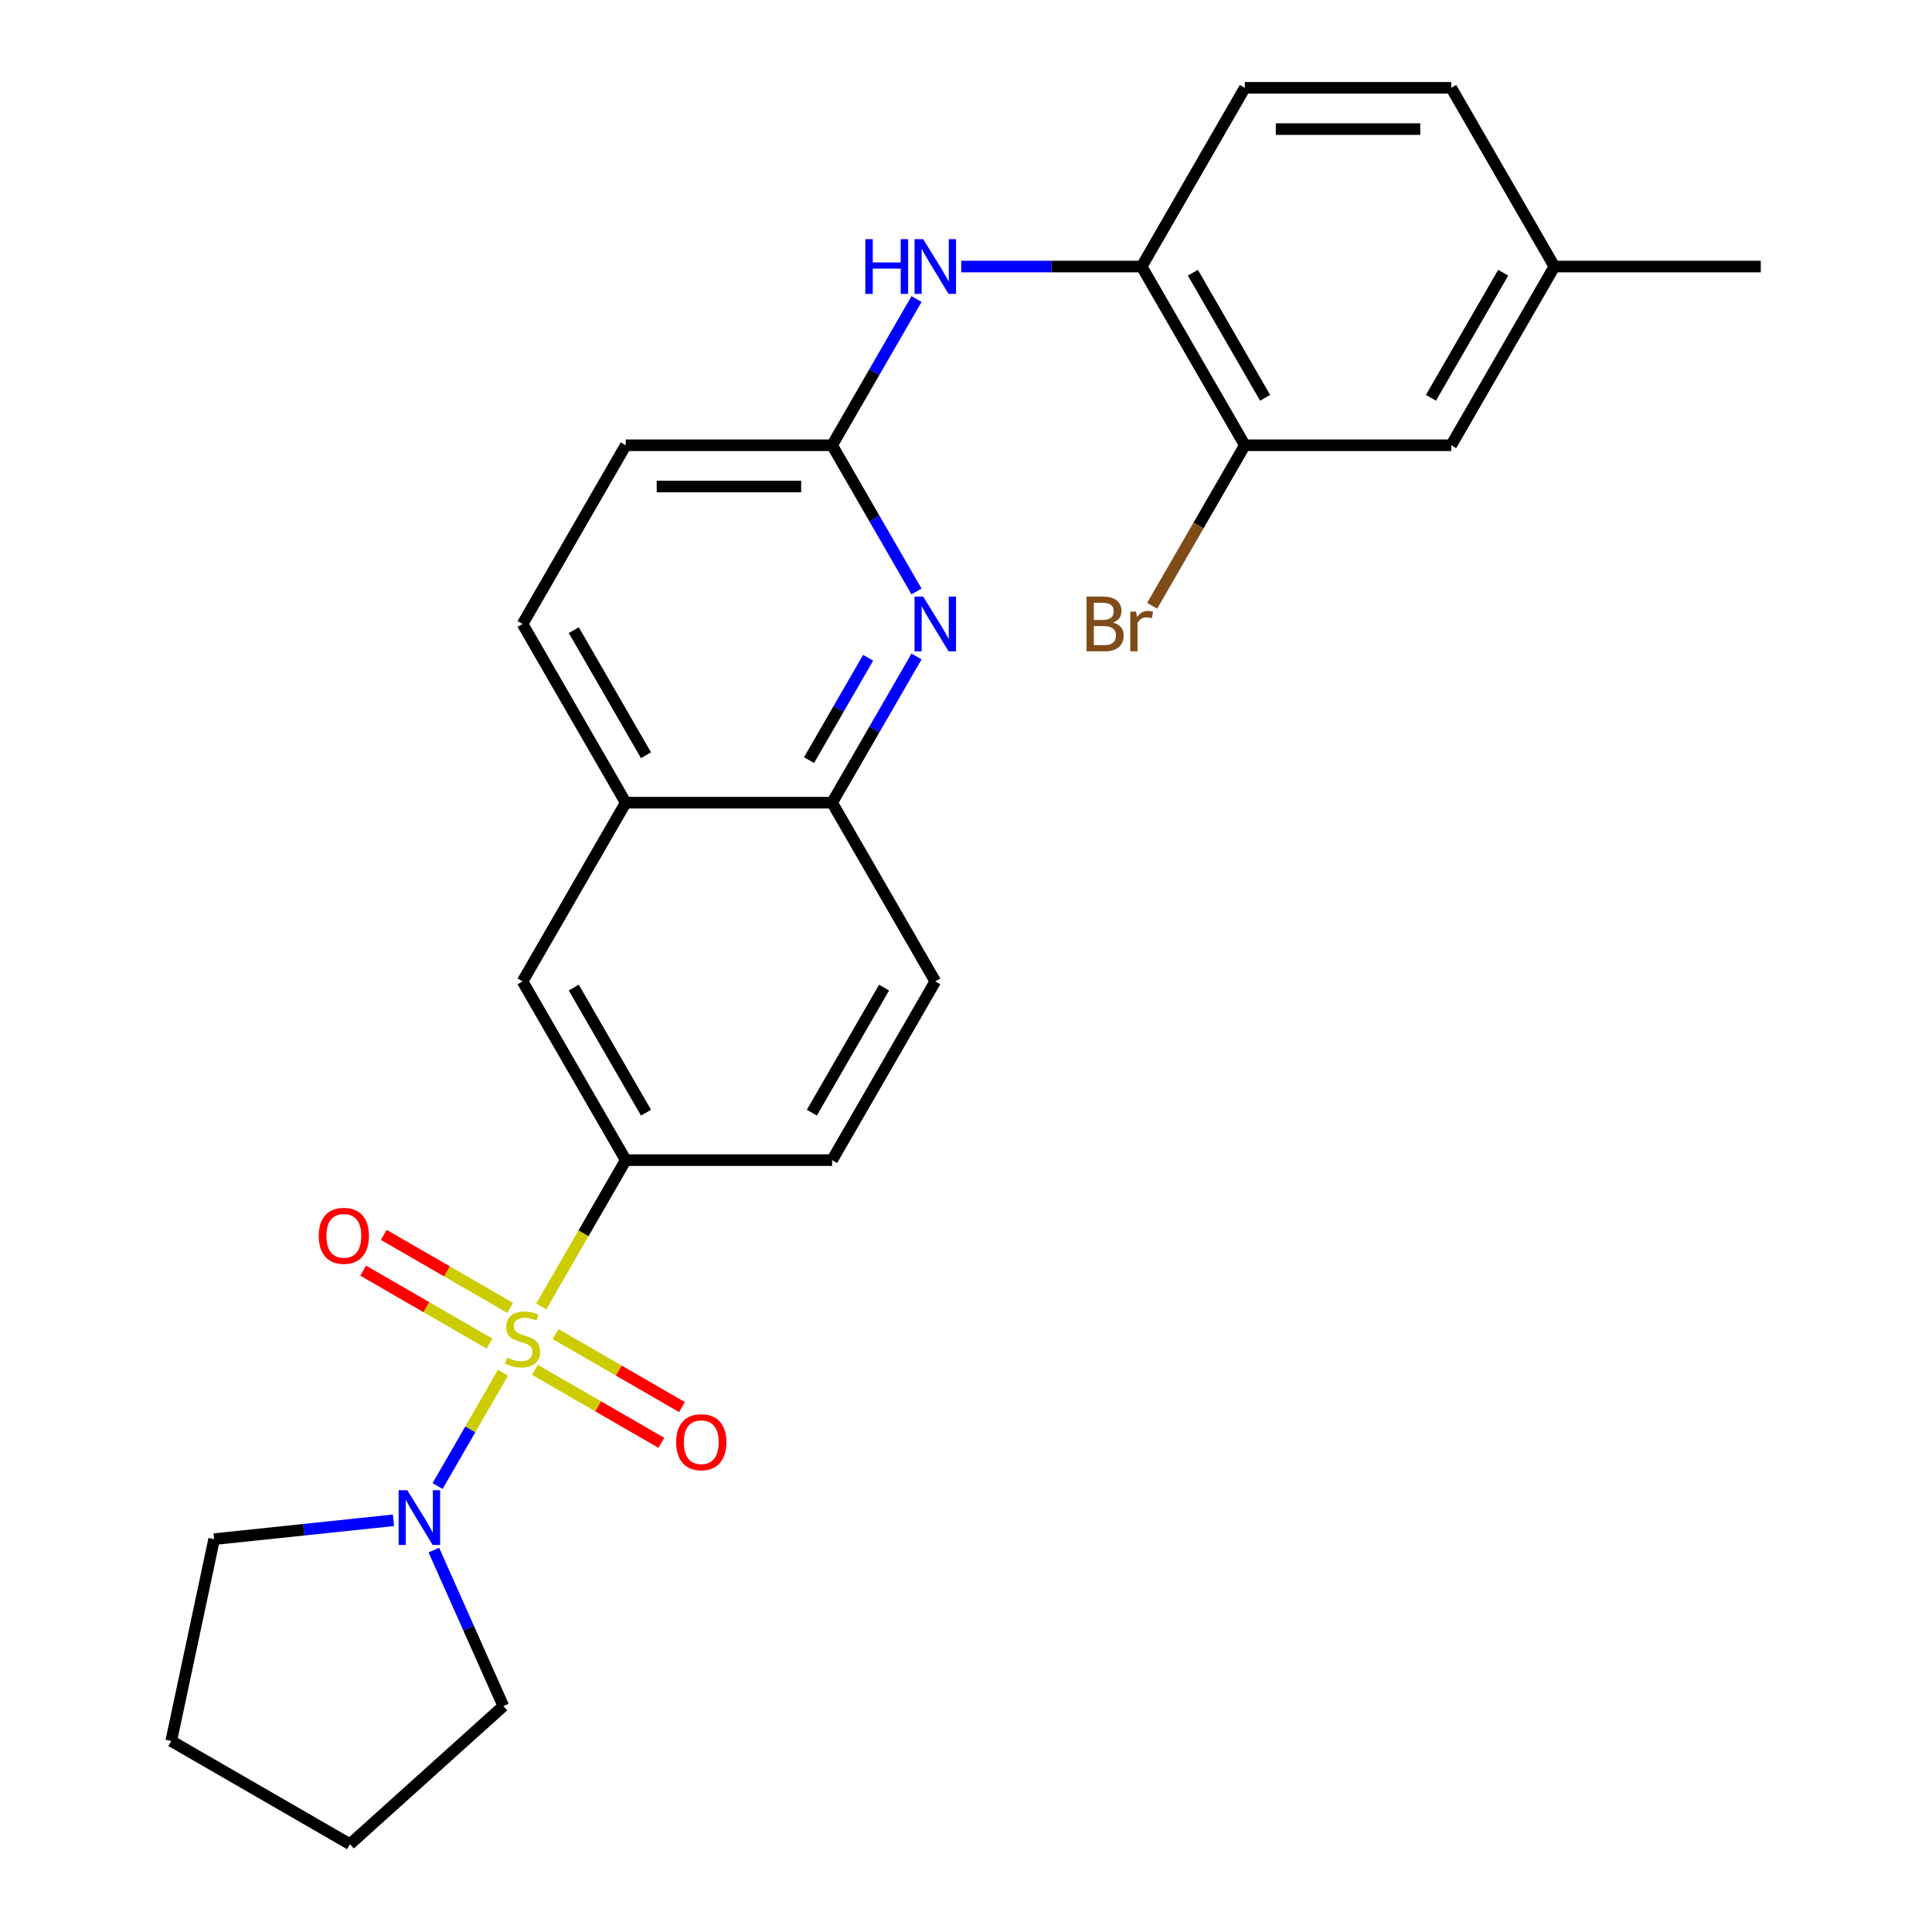 <?xml version='1.0' encoding='iso-8859-1'?>
<svg version='1.1' baseProfile='full'
              xmlns='http://www.w3.org/2000/svg'
                      xmlns:rdkit='http://www.rdkit.org/xml'
                      xmlns:xlink='http://www.w3.org/1999/xlink'
                  xml:space='preserve'
width='1000px' height='1000px' viewBox='0 0 1000 1000'>
<!-- END OF HEADER -->
<rect style='opacity:1.0;fill:#FFFFFF;stroke:none' width='1000' height='1000' x='0' y='0'> </rect>
<path class='bond-0' d='M 260.345,710.537 L 243.419,739.853' style='fill:none;fill-rule:evenodd;stroke:#CCCC00;stroke-width:6px;stroke-linecap:butt;stroke-linejoin:miter;stroke-opacity:1' />
<path class='bond-0' d='M 243.419,739.853 L 226.494,769.168' style='fill:none;fill-rule:evenodd;stroke:#0000FF;stroke-width:6px;stroke-linecap:butt;stroke-linejoin:miter;stroke-opacity:1' />
<path class='bond-1' d='M 280.171,676.197 L 302.028,638.34' style='fill:none;fill-rule:evenodd;stroke:#CCCC00;stroke-width:6px;stroke-linecap:butt;stroke-linejoin:miter;stroke-opacity:1' />
<path class='bond-1' d='M 302.028,638.34 L 323.885,600.482' style='fill:none;fill-rule:evenodd;stroke:#000000;stroke-width:6px;stroke-linecap:butt;stroke-linejoin:miter;stroke-opacity:1' />
<path class='bond-7' d='M 264.068,676.952 L 231.356,658.066' style='fill:none;fill-rule:evenodd;stroke:#CCCC00;stroke-width:6px;stroke-linecap:butt;stroke-linejoin:miter;stroke-opacity:1' />
<path class='bond-7' d='M 231.356,658.066 L 198.645,639.18' style='fill:none;fill-rule:evenodd;stroke:#FF0000;stroke-width:6px;stroke-linecap:butt;stroke-linejoin:miter;stroke-opacity:1' />
<path class='bond-7' d='M 253.386,695.453 L 220.675,676.567' style='fill:none;fill-rule:evenodd;stroke:#CCCC00;stroke-width:6px;stroke-linecap:butt;stroke-linejoin:miter;stroke-opacity:1' />
<path class='bond-7' d='M 220.675,676.567 L 187.963,657.681' style='fill:none;fill-rule:evenodd;stroke:#FF0000;stroke-width:6px;stroke-linecap:butt;stroke-linejoin:miter;stroke-opacity:1' />
<path class='bond-8' d='M 276.887,709.022 L 309.599,727.908' style='fill:none;fill-rule:evenodd;stroke:#CCCC00;stroke-width:6px;stroke-linecap:butt;stroke-linejoin:miter;stroke-opacity:1' />
<path class='bond-8' d='M 309.599,727.908 L 342.31,746.794' style='fill:none;fill-rule:evenodd;stroke:#FF0000;stroke-width:6px;stroke-linecap:butt;stroke-linejoin:miter;stroke-opacity:1' />
<path class='bond-8' d='M 287.569,690.521 L 320.28,709.407' style='fill:none;fill-rule:evenodd;stroke:#CCCC00;stroke-width:6px;stroke-linecap:butt;stroke-linejoin:miter;stroke-opacity:1' />
<path class='bond-8' d='M 320.28,709.407 L 352.992,728.293' style='fill:none;fill-rule:evenodd;stroke:#FF0000;stroke-width:6px;stroke-linecap:butt;stroke-linejoin:miter;stroke-opacity:1' />
<path class='bond-21' d='M 224.563,802.322 L 242.539,842.697' style='fill:none;fill-rule:evenodd;stroke:#0000FF;stroke-width:6px;stroke-linecap:butt;stroke-linejoin:miter;stroke-opacity:1' />
<path class='bond-21' d='M 242.539,842.697 L 260.515,883.072' style='fill:none;fill-rule:evenodd;stroke:#000000;stroke-width:6px;stroke-linecap:butt;stroke-linejoin:miter;stroke-opacity:1' />
<path class='bond-22' d='M 203.659,786.901 L 157.25,791.779' style='fill:none;fill-rule:evenodd;stroke:#0000FF;stroke-width:6px;stroke-linecap:butt;stroke-linejoin:miter;stroke-opacity:1' />
<path class='bond-22' d='M 157.25,791.779 L 110.84,796.657' style='fill:none;fill-rule:evenodd;stroke:#000000;stroke-width:6px;stroke-linecap:butt;stroke-linejoin:miter;stroke-opacity:1' />
<path class='bond-9' d='M 323.885,600.482 L 270.477,507.978' style='fill:none;fill-rule:evenodd;stroke:#000000;stroke-width:6px;stroke-linecap:butt;stroke-linejoin:miter;stroke-opacity:1' />
<path class='bond-9' d='M 334.375,575.925 L 296.989,511.172' style='fill:none;fill-rule:evenodd;stroke:#000000;stroke-width:6px;stroke-linecap:butt;stroke-linejoin:miter;stroke-opacity:1' />
<path class='bond-12' d='M 323.885,600.482 L 430.7,600.482' style='fill:none;fill-rule:evenodd;stroke:#000000;stroke-width:6px;stroke-linecap:butt;stroke-linejoin:miter;stroke-opacity:1' />
<path class='bond-2' d='M 474.391,339.799 L 452.545,377.636' style='fill:none;fill-rule:evenodd;stroke:#0000FF;stroke-width:6px;stroke-linecap:butt;stroke-linejoin:miter;stroke-opacity:1' />
<path class='bond-2' d='M 452.545,377.636 L 430.7,415.473' style='fill:none;fill-rule:evenodd;stroke:#000000;stroke-width:6px;stroke-linecap:butt;stroke-linejoin:miter;stroke-opacity:1' />
<path class='bond-2' d='M 449.336,340.468 L 434.044,366.954' style='fill:none;fill-rule:evenodd;stroke:#0000FF;stroke-width:6px;stroke-linecap:butt;stroke-linejoin:miter;stroke-opacity:1' />
<path class='bond-2' d='M 434.044,366.954 L 418.753,393.44' style='fill:none;fill-rule:evenodd;stroke:#000000;stroke-width:6px;stroke-linecap:butt;stroke-linejoin:miter;stroke-opacity:1' />
<path class='bond-3' d='M 474.391,306.138 L 452.545,268.301' style='fill:none;fill-rule:evenodd;stroke:#0000FF;stroke-width:6px;stroke-linecap:butt;stroke-linejoin:miter;stroke-opacity:1' />
<path class='bond-3' d='M 452.545,268.301 L 430.7,230.464' style='fill:none;fill-rule:evenodd;stroke:#000000;stroke-width:6px;stroke-linecap:butt;stroke-linejoin:miter;stroke-opacity:1' />
<path class='bond-4' d='M 430.7,230.464 L 452.545,192.627' style='fill:none;fill-rule:evenodd;stroke:#000000;stroke-width:6px;stroke-linecap:butt;stroke-linejoin:miter;stroke-opacity:1' />
<path class='bond-4' d='M 452.545,192.627 L 474.391,154.79' style='fill:none;fill-rule:evenodd;stroke:#0000FF;stroke-width:6px;stroke-linecap:butt;stroke-linejoin:miter;stroke-opacity:1' />
<path class='bond-28' d='M 430.7,230.464 L 323.885,230.464' style='fill:none;fill-rule:evenodd;stroke:#000000;stroke-width:6px;stroke-linecap:butt;stroke-linejoin:miter;stroke-opacity:1' />
<path class='bond-28' d='M 414.678,251.827 L 339.907,251.827' style='fill:none;fill-rule:evenodd;stroke:#000000;stroke-width:6px;stroke-linecap:butt;stroke-linejoin:miter;stroke-opacity:1' />
<path class='bond-5' d='M 497.518,137.959 L 544.22,137.959' style='fill:none;fill-rule:evenodd;stroke:#0000FF;stroke-width:6px;stroke-linecap:butt;stroke-linejoin:miter;stroke-opacity:1' />
<path class='bond-5' d='M 544.22,137.959 L 590.923,137.959' style='fill:none;fill-rule:evenodd;stroke:#000000;stroke-width:6px;stroke-linecap:butt;stroke-linejoin:miter;stroke-opacity:1' />
<path class='bond-10' d='M 590.923,137.959 L 644.33,230.464' style='fill:none;fill-rule:evenodd;stroke:#000000;stroke-width:6px;stroke-linecap:butt;stroke-linejoin:miter;stroke-opacity:1' />
<path class='bond-10' d='M 617.435,141.153 L 654.82,205.907' style='fill:none;fill-rule:evenodd;stroke:#000000;stroke-width:6px;stroke-linecap:butt;stroke-linejoin:miter;stroke-opacity:1' />
<path class='bond-15' d='M 590.923,137.959 L 644.33,45.455' style='fill:none;fill-rule:evenodd;stroke:#000000;stroke-width:6px;stroke-linecap:butt;stroke-linejoin:miter;stroke-opacity:1' />
<path class='bond-6' d='M 430.7,415.473 L 484.108,507.978' style='fill:none;fill-rule:evenodd;stroke:#000000;stroke-width:6px;stroke-linecap:butt;stroke-linejoin:miter;stroke-opacity:1' />
<path class='bond-26' d='M 430.7,415.473 L 323.885,415.473' style='fill:none;fill-rule:evenodd;stroke:#000000;stroke-width:6px;stroke-linecap:butt;stroke-linejoin:miter;stroke-opacity:1' />
<path class='bond-11' d='M 270.477,507.978 L 323.885,415.473' style='fill:none;fill-rule:evenodd;stroke:#000000;stroke-width:6px;stroke-linecap:butt;stroke-linejoin:miter;stroke-opacity:1' />
<path class='bond-13' d='M 644.33,230.464 L 751.146,230.464' style='fill:none;fill-rule:evenodd;stroke:#000000;stroke-width:6px;stroke-linecap:butt;stroke-linejoin:miter;stroke-opacity:1' />
<path class='bond-18' d='M 644.33,230.464 L 620.349,272.001' style='fill:none;fill-rule:evenodd;stroke:#000000;stroke-width:6px;stroke-linecap:butt;stroke-linejoin:miter;stroke-opacity:1' />
<path class='bond-18' d='M 620.349,272.001 L 596.367,313.538' style='fill:none;fill-rule:evenodd;stroke:#7F4C19;stroke-width:6px;stroke-linecap:butt;stroke-linejoin:miter;stroke-opacity:1' />
<path class='bond-16' d='M 323.885,415.473 L 270.477,322.968' style='fill:none;fill-rule:evenodd;stroke:#000000;stroke-width:6px;stroke-linecap:butt;stroke-linejoin:miter;stroke-opacity:1' />
<path class='bond-16' d='M 334.375,390.916 L 296.989,326.163' style='fill:none;fill-rule:evenodd;stroke:#000000;stroke-width:6px;stroke-linecap:butt;stroke-linejoin:miter;stroke-opacity:1' />
<path class='bond-14' d='M 430.7,600.482 L 484.108,507.978' style='fill:none;fill-rule:evenodd;stroke:#000000;stroke-width:6px;stroke-linecap:butt;stroke-linejoin:miter;stroke-opacity:1' />
<path class='bond-14' d='M 420.21,575.925 L 457.596,511.172' style='fill:none;fill-rule:evenodd;stroke:#000000;stroke-width:6px;stroke-linecap:butt;stroke-linejoin:miter;stroke-opacity:1' />
<path class='bond-29' d='M 751.146,230.464 L 804.553,137.959' style='fill:none;fill-rule:evenodd;stroke:#000000;stroke-width:6px;stroke-linecap:butt;stroke-linejoin:miter;stroke-opacity:1' />
<path class='bond-29' d='M 740.656,205.907 L 778.041,141.153' style='fill:none;fill-rule:evenodd;stroke:#000000;stroke-width:6px;stroke-linecap:butt;stroke-linejoin:miter;stroke-opacity:1' />
<path class='bond-20' d='M 644.33,45.455 L 751.146,45.455' style='fill:none;fill-rule:evenodd;stroke:#000000;stroke-width:6px;stroke-linecap:butt;stroke-linejoin:miter;stroke-opacity:1' />
<path class='bond-20' d='M 660.353,66.818 L 735.123,66.818' style='fill:none;fill-rule:evenodd;stroke:#000000;stroke-width:6px;stroke-linecap:butt;stroke-linejoin:miter;stroke-opacity:1' />
<path class='bond-17' d='M 270.477,322.968 L 323.885,230.464' style='fill:none;fill-rule:evenodd;stroke:#000000;stroke-width:6px;stroke-linecap:butt;stroke-linejoin:miter;stroke-opacity:1' />
<path class='bond-19' d='M 804.553,137.959 L 751.146,45.455' style='fill:none;fill-rule:evenodd;stroke:#000000;stroke-width:6px;stroke-linecap:butt;stroke-linejoin:miter;stroke-opacity:1' />
<path class='bond-23' d='M 804.553,137.959 L 911.368,137.959' style='fill:none;fill-rule:evenodd;stroke:#000000;stroke-width:6px;stroke-linecap:butt;stroke-linejoin:miter;stroke-opacity:1' />
<path class='bond-25' d='M 260.515,883.072 L 181.136,954.545' style='fill:none;fill-rule:evenodd;stroke:#000000;stroke-width:6px;stroke-linecap:butt;stroke-linejoin:miter;stroke-opacity:1' />
<path class='bond-24' d='M 110.84,796.657 L 88.632,901.138' style='fill:none;fill-rule:evenodd;stroke:#000000;stroke-width:6px;stroke-linecap:butt;stroke-linejoin:miter;stroke-opacity:1' />
<path class='bond-27' d='M 88.632,901.138 L 181.136,954.545' style='fill:none;fill-rule:evenodd;stroke:#000000;stroke-width:6px;stroke-linecap:butt;stroke-linejoin:miter;stroke-opacity:1' />
<path  class='atom-0' d='M 262.477 702.707
Q 262.797 702.827, 264.117 703.387
Q 265.437 703.947, 266.877 704.307
Q 268.357 704.627, 269.797 704.627
Q 272.477 704.627, 274.037 703.347
Q 275.597 702.027, 275.597 699.747
Q 275.597 698.187, 274.797 697.227
Q 274.037 696.267, 272.837 695.747
Q 271.637 695.227, 269.637 694.627
Q 267.117 693.867, 265.597 693.147
Q 264.117 692.427, 263.037 690.907
Q 261.997 689.387, 261.997 686.827
Q 261.997 683.267, 264.397 681.067
Q 266.837 678.867, 271.637 678.867
Q 274.917 678.867, 278.637 680.427
L 277.717 683.507
Q 274.317 682.107, 271.757 682.107
Q 268.997 682.107, 267.477 683.267
Q 265.957 684.387, 265.997 686.347
Q 265.997 687.867, 266.757 688.787
Q 267.557 689.707, 268.677 690.227
Q 269.837 690.747, 271.757 691.347
Q 274.317 692.147, 275.837 692.947
Q 277.357 693.747, 278.437 695.387
Q 279.557 696.987, 279.557 699.747
Q 279.557 703.667, 276.917 705.787
Q 274.317 707.867, 269.957 707.867
Q 267.437 707.867, 265.517 707.307
Q 263.637 706.787, 261.397 705.867
L 262.477 702.707
' fill='#CCCC00'/>
<path  class='atom-1' d='M 210.81 771.332
L 220.09 786.332
Q 221.01 787.812, 222.49 790.492
Q 223.97 793.172, 224.05 793.332
L 224.05 771.332
L 227.81 771.332
L 227.81 799.652
L 223.93 799.652
L 213.97 783.252
Q 212.81 781.332, 211.57 779.132
Q 210.37 776.932, 210.01 776.252
L 210.01 799.652
L 206.33 799.652
L 206.33 771.332
L 210.81 771.332
' fill='#0000FF'/>
<path  class='atom-3' d='M 477.848 308.808
L 487.128 323.808
Q 488.048 325.288, 489.528 327.968
Q 491.008 330.648, 491.088 330.808
L 491.088 308.808
L 494.848 308.808
L 494.848 337.128
L 490.968 337.128
L 481.008 320.728
Q 479.848 318.808, 478.608 316.608
Q 477.408 314.408, 477.048 313.728
L 477.048 337.128
L 473.368 337.128
L 473.368 308.808
L 477.848 308.808
' fill='#0000FF'/>
<path  class='atom-5' d='M 447.888 123.799
L 451.728 123.799
L 451.728 135.839
L 466.208 135.839
L 466.208 123.799
L 470.048 123.799
L 470.048 152.119
L 466.208 152.119
L 466.208 139.039
L 451.728 139.039
L 451.728 152.119
L 447.888 152.119
L 447.888 123.799
' fill='#0000FF'/>
<path  class='atom-5' d='M 477.848 123.799
L 487.128 138.799
Q 488.048 140.279, 489.528 142.959
Q 491.008 145.639, 491.088 145.799
L 491.088 123.799
L 494.848 123.799
L 494.848 152.119
L 490.968 152.119
L 481.008 135.719
Q 479.848 133.799, 478.608 131.599
Q 477.408 129.399, 477.048 128.719
L 477.048 152.119
L 473.368 152.119
L 473.368 123.799
L 477.848 123.799
' fill='#0000FF'/>
<path  class='atom-8' d='M 164.973 639.659
Q 164.973 632.859, 168.333 629.059
Q 171.693 625.259, 177.973 625.259
Q 184.253 625.259, 187.613 629.059
Q 190.973 632.859, 190.973 639.659
Q 190.973 646.539, 187.573 650.459
Q 184.173 654.339, 177.973 654.339
Q 171.733 654.339, 168.333 650.459
Q 164.973 646.579, 164.973 639.659
M 177.973 651.139
Q 182.293 651.139, 184.613 648.259
Q 186.973 645.339, 186.973 639.659
Q 186.973 634.099, 184.613 631.299
Q 182.293 628.459, 177.973 628.459
Q 173.653 628.459, 171.293 631.259
Q 168.973 634.059, 168.973 639.659
Q 168.973 645.379, 171.293 648.259
Q 173.653 651.139, 177.973 651.139
' fill='#FF0000'/>
<path  class='atom-9' d='M 349.982 746.475
Q 349.982 739.675, 353.342 735.875
Q 356.702 732.075, 362.982 732.075
Q 369.262 732.075, 372.622 735.875
Q 375.982 739.675, 375.982 746.475
Q 375.982 753.355, 372.582 757.275
Q 369.182 761.155, 362.982 761.155
Q 356.742 761.155, 353.342 757.275
Q 349.982 753.395, 349.982 746.475
M 362.982 757.955
Q 367.302 757.955, 369.622 755.075
Q 371.982 752.155, 371.982 746.475
Q 371.982 740.915, 369.622 738.115
Q 367.302 735.275, 362.982 735.275
Q 358.662 735.275, 356.302 738.075
Q 353.982 740.875, 353.982 746.475
Q 353.982 752.195, 356.302 755.075
Q 358.662 757.955, 362.982 757.955
' fill='#FF0000'/>
<path  class='atom-19' d='M 576.143 322.248
Q 578.863 323.008, 580.223 324.688
Q 581.623 326.328, 581.623 328.768
Q 581.623 332.688, 579.103 334.928
Q 576.623 337.128, 571.903 337.128
L 562.383 337.128
L 562.383 308.808
L 570.743 308.808
Q 575.583 308.808, 578.023 310.768
Q 580.463 312.728, 580.463 316.328
Q 580.463 320.608, 576.143 322.248
M 566.183 312.008
L 566.183 320.888
L 570.743 320.888
Q 573.543 320.888, 574.983 319.768
Q 576.463 318.608, 576.463 316.328
Q 576.463 312.008, 570.743 312.008
L 566.183 312.008
M 571.903 333.928
Q 574.663 333.928, 576.143 332.608
Q 577.623 331.288, 577.623 328.768
Q 577.623 326.448, 575.983 325.288
Q 574.383 324.088, 571.303 324.088
L 566.183 324.088
L 566.183 333.928
L 571.903 333.928
' fill='#7F4C19'/>
<path  class='atom-19' d='M 588.063 316.568
L 588.503 319.408
Q 590.663 316.208, 594.183 316.208
Q 595.303 316.208, 596.823 316.608
L 596.223 319.968
Q 594.503 319.568, 593.543 319.568
Q 591.863 319.568, 590.743 320.248
Q 589.663 320.888, 588.783 322.448
L 588.783 337.128
L 585.023 337.128
L 585.023 316.568
L 588.063 316.568
' fill='#7F4C19'/>
</svg>
